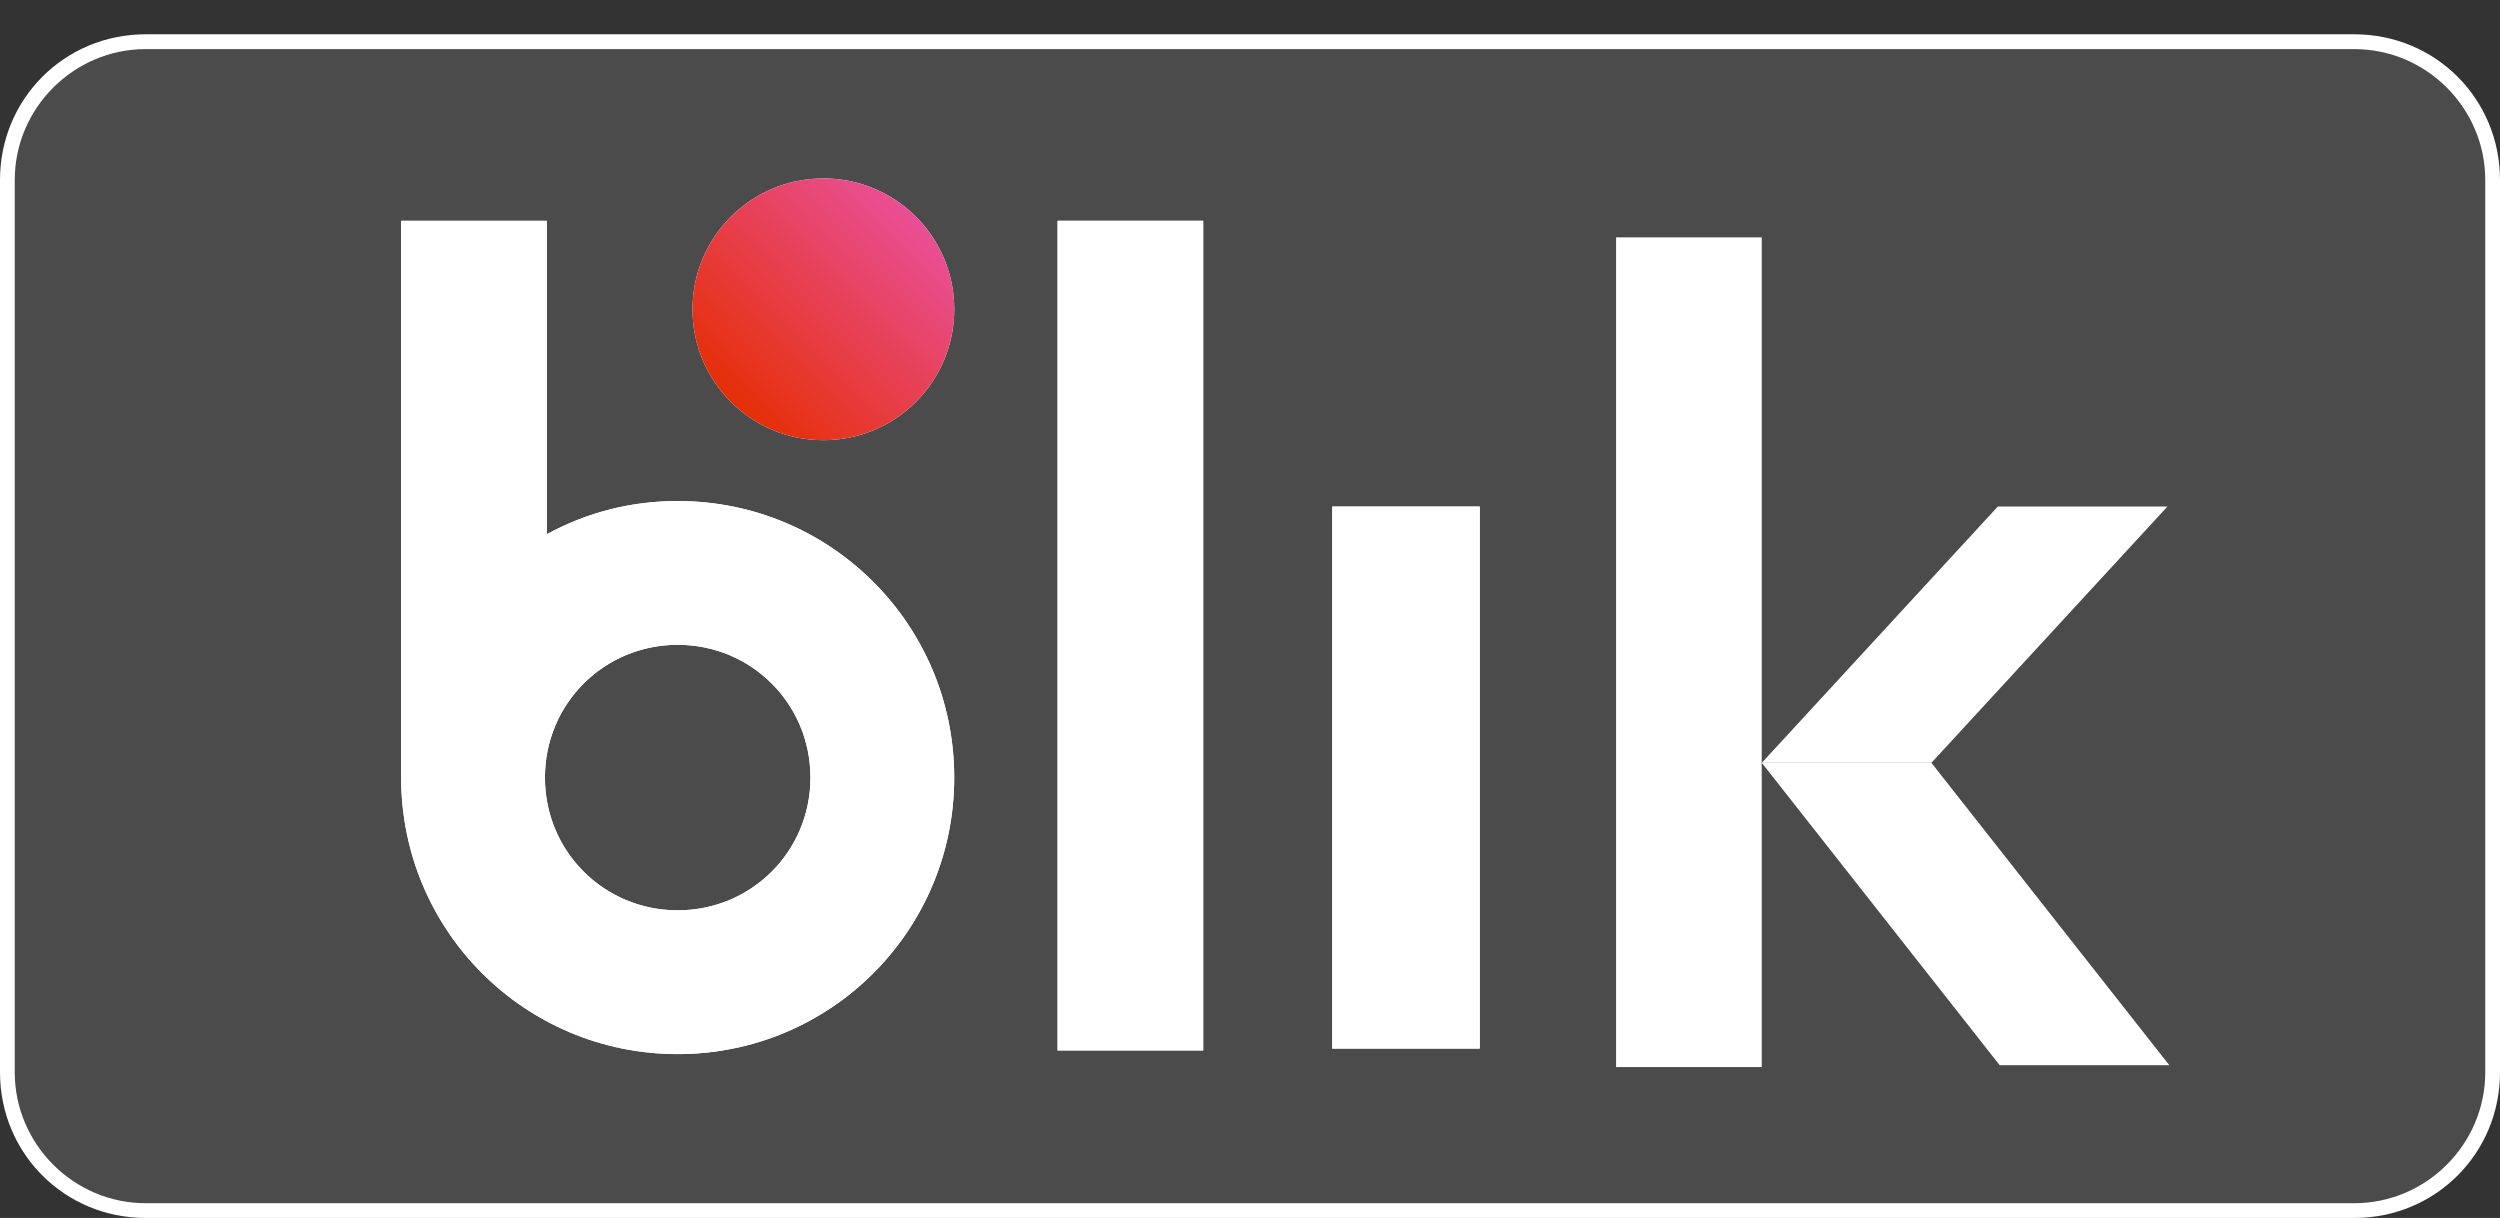 <svg width="39" height="19" viewBox="0 0 39 19" fill="none" xmlns="http://www.w3.org/2000/svg">
    <rect x="0" y="0" width="39" height="19" fill="#333333" stroke="none"/>
    <path d="M36.728 0.535H2.272C1.007 0.535 0 1.542 0 2.808V16.728C0 17.993 1.007 19 2.272 19H36.728C37.993 19 39 17.993 39 16.728V2.808C39 1.542 37.993 0.535 36.728 0.535Z" fill="white"/>
    <path d="M36.728 0.766H2.272C1.151 0.766 0.23 1.686 0.23 2.808V16.728C0.23 17.85 1.151 18.77 2.272 18.77H36.728C37.85 18.77 38.77 17.85 38.77 16.728V2.808C38.77 1.686 37.85 0.766 36.728 0.766Z" fill="#4B4B4B"/>
    <path d="M12.845 6.867C13.973 6.867 14.887 5.953 14.887 4.825C14.887 3.697 13.973 2.783 12.845 2.783C11.717 2.783 10.803 3.697 10.803 4.825C10.803 5.953 11.717 6.867 12.845 6.867Z" fill="white"/>
    <path d="M16.498 3.444H18.77V16.387H16.498V3.444Z" fill="white"/>
    <path d="M20.783 7.902H23.084V16.358H20.783V7.902Z" fill="white"/>
    <path d="M10.572 7.816C9.853 7.816 9.163 7.989 8.53 8.334V3.444H6.258V12.13C6.258 14.517 8.185 16.444 10.572 16.444C12.959 16.444 14.886 14.517 14.886 12.13C14.886 9.743 12.959 7.816 10.572 7.816ZM10.572 14.201C9.422 14.201 8.501 13.281 8.501 12.13C8.501 10.98 9.422 10.059 10.572 10.059C11.722 10.059 12.643 10.98 12.643 12.13C12.643 13.281 11.722 14.201 10.572 14.201Z" fill="white"/>
    <path d="M12.845 6.867C13.973 6.867 14.887 5.953 14.887 4.825C14.887 3.697 13.973 2.783 12.845 2.783C11.717 2.783 10.803 3.697 10.803 4.825C10.803 5.953 11.717 6.867 12.845 6.867Z" fill="url(#paint0_linear_105_171)"/>
    <path d="M16.498 3.444H18.77V16.387H16.498V3.444Z" fill="white"/>
    <path d="M20.783 7.902H23.084V16.358H20.783V7.902Z" fill="white"/>
    <path d="M10.572 7.816C9.853 7.816 9.163 7.989 8.53 8.334V3.444H6.258V12.13C6.258 14.517 8.185 16.444 10.572 16.444C12.959 16.444 14.886 14.517 14.886 12.13C14.886 9.743 12.959 7.816 10.572 7.816ZM10.572 14.201C9.422 14.201 8.501 13.281 8.501 12.13C8.501 10.98 9.422 10.059 10.572 10.059C11.722 10.059 12.643 10.98 12.643 12.13C12.643 13.281 11.722 14.201 10.572 14.201Z" fill="white"/>
    <path d="M25.211 3.703H27.483V16.646H25.211V3.703Z" fill="white"/>
    <path d="M31.166 7.902H33.812L30.13 11.9H27.484L31.166 7.902Z" fill="white"/>
    <path d="M27.484 11.9H30.13L33.841 16.617H31.195L27.484 11.9Z" fill="white"/>
    <defs>
        <linearGradient id="paint0_linear_105_171" x1="11.401" y1="6.248" x2="14.305" y2="3.385" gradientUnits="userSpaceOnUse">
            <stop stop-color="#E52F08"/>
            <stop offset="1" stop-color="#E94F96"/>
        </linearGradient>
    </defs>
</svg>
